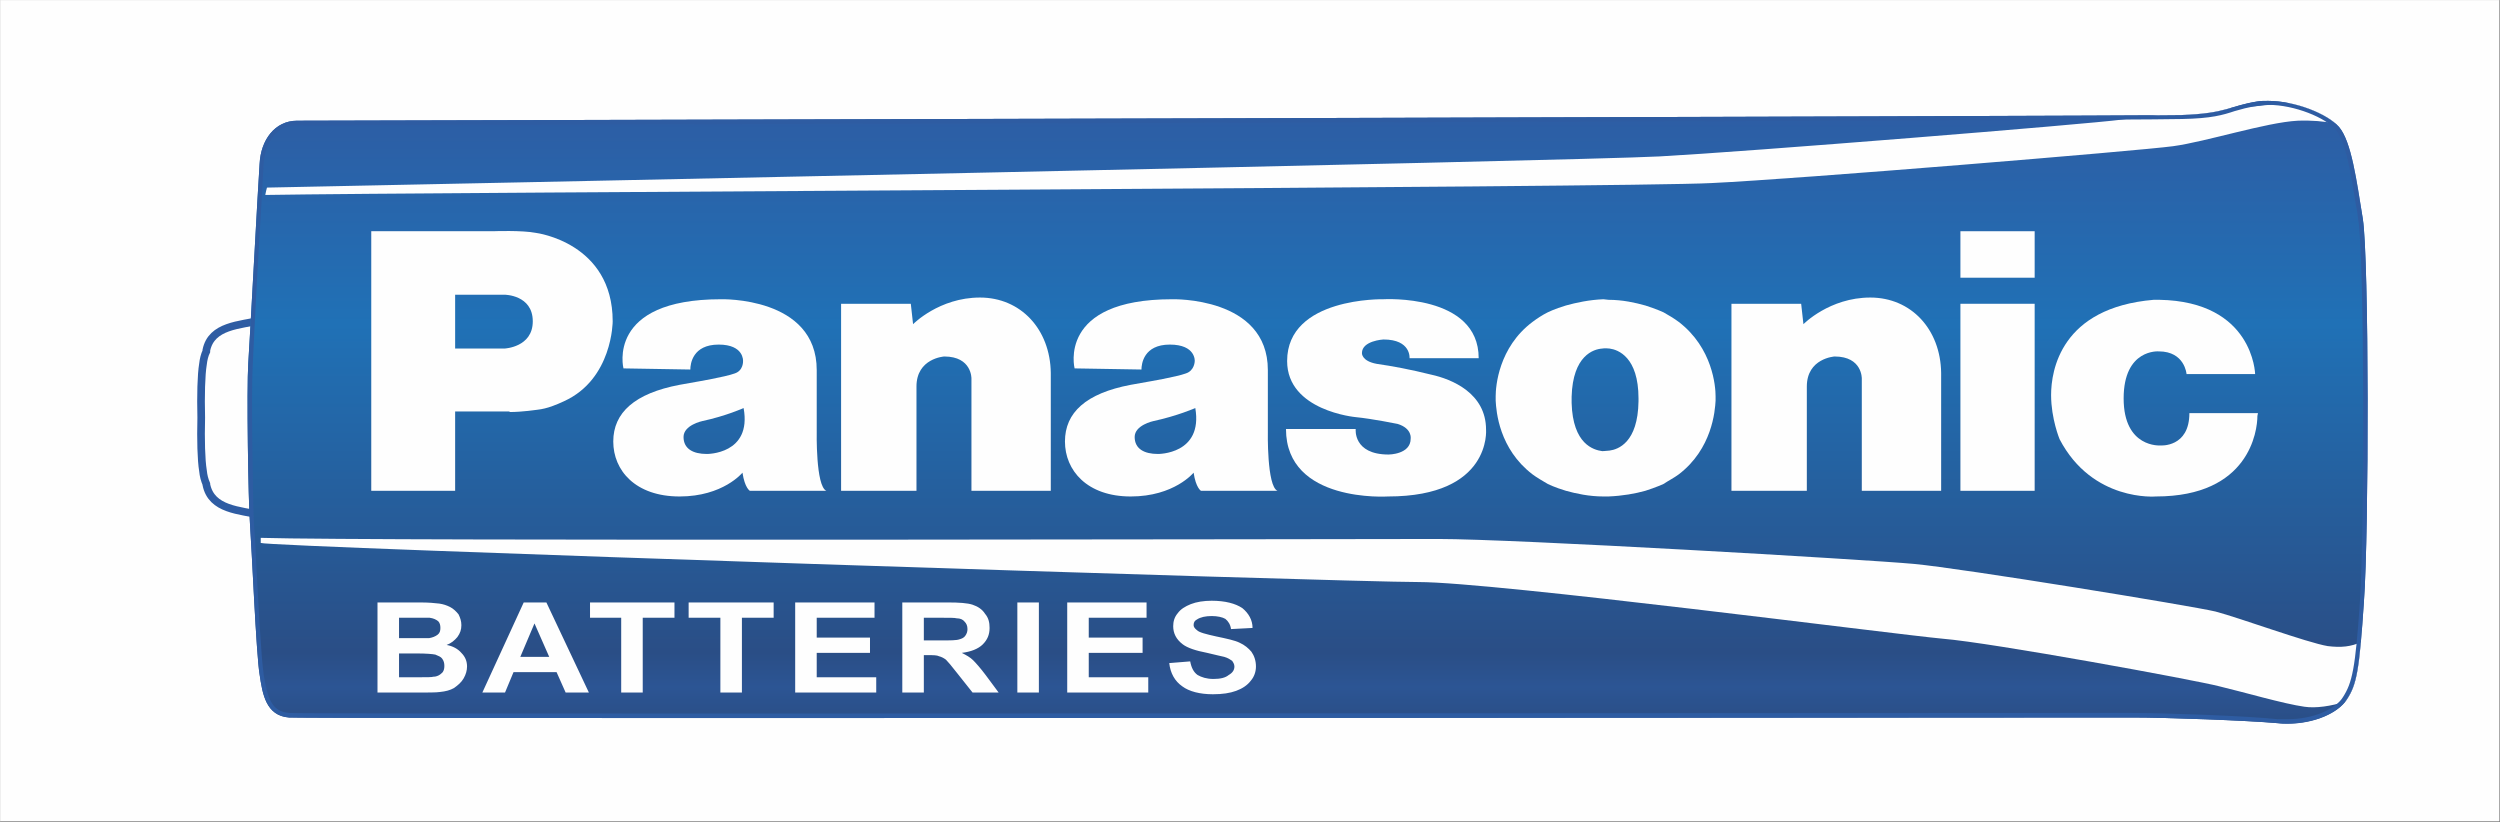 <?xml version="1.0" encoding="UTF-8"?>
<!DOCTYPE svg PUBLIC "-//W3C//DTD SVG 1.1//EN" "http://www.w3.org/Graphics/SVG/1.1/DTD/svg11.dtd">
<!-- Creator: CorelDRAW X8 -->
<svg xmlns="http://www.w3.org/2000/svg" xml:space="preserve" width="5771px" height="1897px" version="1.1" style="shape-rendering:geometricPrecision; text-rendering:geometricPrecision; image-rendering:optimizeQuality; fill-rule:evenodd; clip-rule:evenodd"
viewBox="0 0 4411 1450"
 xmlns:xlink="http://www.w3.org/1999/xlink">
 <rect x="0" y="0" width="4411" height="1450" fill="#333333" stroke="none"/>
 <defs>
  <style type="text/css">
   <![CDATA[
    .str1 {stroke:#2E5CA3;stroke-width:13.54}
    .str0 {stroke:#D9D9D9;stroke-width:0.688}
    .fil2 {fill:none;fill-rule:nonzero}
    .fil0 {fill:#FEFEFE}
    .fil1 {fill:#FEFEFE;fill-rule:nonzero}
    .fil4 {fill:#2E5CA2;fill-rule:nonzero}
    .fil3 {fill:url(#id0)}
   ]]>
  </style>
  <linearGradient id="id0" gradientUnits="userSpaceOnUse" x1="2306.75" y1="1272.54" x2="2306.75" y2="177.737">
   <stop offset="0" style="stop-opacity:1; stop-color:#2A4E86"/>
   <stop offset="0.055" style="stop-opacity:1; stop-color:#2C5594"/>
   <stop offset="0.11" style="stop-opacity:1; stop-color:#2A4E86"/>
   <stop offset="0.639" style="stop-opacity:1; stop-color:#2071B6"/>
   <stop offset="1" style="stop-opacity:1; stop-color:#2E5CA3"/>
  </linearGradient>
 </defs>
 <g id="__x0023_Layer_x0020_1">
  <rect class="fil0 str0" width="4410" height="1449"/>
  <g id="_2027379102368">
   <path class="fil1" d="M364 618c0,1 0,1 0,2 -3,6 -5,14 -6,23 -3,18 -4,55 -3,94 -1,39 0,75 3,93 1,10 3,17 6,24 0,1 0,1 0,1 9,45 59,45 97,54l0 -344c-38,9 -88,9 -97,53z"/>
   <path class="fil2 str1" d="M364 618c0,1 0,1 0,2 -3,6 -5,14 -6,23 -3,18 -4,55 -3,94 -1,39 0,75 3,93 1,10 3,17 6,24 0,1 0,1 0,1 9,45 59,45 97,54l0 -344c-38,9 -88,9 -97,53z"/>
   <path class="fil3" d="M3983 179c-50,8 -53,21 -134,24l0 0c-80,2 -3325,10 -3325,10l0 0c-39,0 -64,34 -66,76l0 0c-3,42 -17,307 -20,352l0 0c-3,45 0,244 3,283l0 0c3,40 11,231 17,266l0 0c5,34 11,73 52,76l0 0c42,2 3198,0 3253,0l0 0c56,0 200,5 256,10l0 0c55,5 105,-16 122,-42l0 0c17,-26 22,-50 30,-173l0 0c9,-123 9,-606 -2,-675l0 0c-11,-68 -20,-136 -42,-162l0 0c-20,-23 -77,-46 -125,-46l0 0c-7,0 -13,0 -19,1l0 0z"/>
   <path class="fil1" d="M3020 323c150,-7 755,-57 814,-65 59,-8 164,-42 220,-45 24,-1 47,1 67,5 2,2 4,4 6,6 22,26 30,94 42,162 5,36 8,181 8,331 0,-150 -3,-295 -8,-331 -11,-68 -20,-136 -42,-162 -14,-17 -49,-34 -86,-42 -23,2 -63,5 -106,9 -19,5 -39,10 -86,12 -4,0 -18,0 -41,0 -27,3 -50,6 -64,8 -58,8 -666,57 -816,65 -150,8 -2215,50 -2457,55 -1,3 -2,8 -3,13 288,-5 2403,-13 2552,-21z"/>
   <path class="fil1" d="M4166 1133c-18,8 -35,10 -59,7 -36,-6 -156,-50 -198,-61 -42,-10 -446,-76 -532,-84 -87,-8 -706,-44 -839,-44 -128,0 -1891,4 -2078,-2 0,3 0,6 0,9 11,7 1910,69 2043,69 133,0 838,92 925,100 86,7 446,73 488,84 42,10 114,31 150,36 20,3 47,-1 72,-9 1,-1 2,-3 3,-4 17,-26 22,-50 30,-173 4,-56 6,-186 6,-317 0,131 -2,261 -6,317 -2,29 -3,52 -5,72z"/>
   <path class="fil4" d="M4002 178c-7,0 -13,0 -19,1 -50,8 -53,21 -134,24 -80,2 -3325,10 -3325,10 -39,0 -64,34 -66,76 -3,42 -17,307 -20,352 -3,45 0,244 3,283 3,40 11,231 17,266 5,34 11,73 52,76 14,1 374,1 850,1 951,0 2366,-1 2403,-1 56,0 200,5 256,10 6,1 11,1 17,1 48,0 90,-19 105,-43 17,-26 22,-50 30,-173 9,-123 9,-606 -2,-675 -11,-68 -20,-136 -42,-162 -20,-23 -77,-46 -125,-46zm0 7c47,0 102,23 119,44 18,21 27,76 36,134 2,8 3,17 4,25 11,68 11,547 3,672 -8,121 -14,145 -30,170 -12,20 -50,39 -98,39 -6,0 -11,0 -17,0 -57,-6 -201,-11 -256,-11 -6,0 -49,0 -122,0 -368,0 -1486,1 -2281,1 -551,0 -837,0 -849,-1 -33,-2 -39,-28 -46,-68l0 -2c-4,-23 -9,-122 -13,-194 -1,-31 -3,-58 -4,-70 -2,-37 -5,-237 -2,-282 1,-21 4,-88 8,-159 5,-84 10,-170 11,-193 2,-35 21,-69 59,-69 33,0 3246,-8 3326,-11 52,-1 72,-7 93,-14 11,-3 23,-7 41,-9 5,-1 12,-2 18,-2z"/>
   <path class="fil1" d="M1666 629c0,0 -49,3 -49,53l0 184 -133 0 0 -330 123 0 4 36c0,0 46,-47 118,-47 72,0 124,56 125,133l0 208 -140 0 0 -198c0,0 1,-39 -48,-39z"/>
   <path class="fil1" d="M890 615l-87 0 0 -95 87 0c0,0 50,0 50,47 0,46 -50,48 -50,48zm56 -204c-25,-5 -76,-3 -76,-3l-215 0 0 458 148 0 0 -140 95 0 2 1c21,0 48,-4 48,-4 18,-2 34,-9 47,-15 86,-39 86,-141 86,-141 0,-139 -135,-156 -135,-156z"/>
   <path class="fil1" d="M2269 757c0,131 180,119 180,119 183,0 173,-118 173,-118 0,-64 -60,-89 -97,-97 -36,-9 -68,-15 -96,-19 -27,-5 -26,-19 -26,-19 0,-22 38,-24 38,-24 49,0 46,33 46,33l122 0c0,-114 -168,-104 -168,-104 0,0 -170,-4 -170,109 0,88 121,99 121,99 30,3 74,12 74,12 26,8 23,26 23,26 0,28 -39,28 -39,28 -63,0 -58,-45 -58,-45l-123 0z"/>
   <path class="fil1" d="M1247 801c-24,0 -41,-9 -41,-30 0,-21 33,-28 33,-28 42,-9 73,-23 73,-23 15,82 -65,81 -65,81zm194 -40l0 -108c0,-130 -169,-125 -169,-125 -203,0 -172,122 -172,122l118 2c0,-10 4,-44 50,-44 45,0 43,29 43,29 0,0 1,17 -15,22 -16,6 -69,15 -69,15l-28 5c-79,15 -117,49 -117,100 0,51 39,97 117,97 77,0 111,-42 111,-42 4,27 13,32 13,32l135 0c-19,-8 -17,-105 -17,-105z"/>
   <path class="fil1" d="M2043 801c-24,0 -41,-9 -41,-30 0,-21 33,-28 33,-28 42,-9 74,-23 74,-23 14,82 -66,81 -66,81zm194 -40l0 -108c0,-130 -169,-125 -169,-125 -203,0 -172,122 -172,122l118 2c0,-10 4,-44 50,-44 46,0 44,29 44,29 0,0 0,17 -16,22 -16,6 -69,15 -69,15l-28 5c-79,15 -116,49 -116,100 0,51 39,97 116,97 77,0 111,-42 111,-42 4,27 13,32 13,32l135 0c-19,-8 -17,-105 -17,-105z"/>
   <path class="fil1" d="M2891 708c-1,73 -36,85 -51,87 -9,1 -13,1 -13,1 -15,-2 -52,-12 -54,-85l0 -11c2,-73 39,-84 54,-85 0,0 4,-1 13,0 15,2 51,15 51,88l0 5zm71 -140c-8,-6 -18,-12 -27,-17 0,0 -13,-6 -32,-12 -18,-5 -40,-10 -65,-10l-9 -1c-25,1 -48,6 -66,11 -20,6 -32,12 -32,12 -10,5 -19,11 -27,17 -60,45 -65,114 -65,131l0 8c1,19 6,85 65,130 8,6 17,11 27,17 0,0 12,6 32,12 18,5 41,10 66,10l9 0c25,-1 47,-5 65,-10 19,-6 32,-12 32,-12 9,-6 19,-11 27,-17 59,-45 64,-112 65,-130l0 -8c0,-17 -5,-85 -65,-131z"/>
   <path class="fil1" d="M3237 629c0,0 -49,3 -49,53l0 184 -133 0 0 -330 123 0 4 36c0,0 46,-47 118,-47 72,0 124,56 125,133l0 208 -140 0 0 -198c0,0 1,-39 -48,-39z"/>
   <polygon class="fil1" points="3459,866 3590,866 3590,536 3459,536 "/>
   <polygon class="fil1" points="3459,490 3590,490 3590,408 3459,408 "/>
   <path class="fil1" d="M3972 660l-114 0c0,0 -3,-40 -49,-40 0,0 -62,-5 -62,83 0,88 65,83 65,83 0,0 51,4 51,-57l121 0 -1 5c0,26 -14,142 -179,142 0,0 -112,10 -170,-101 0,0 -15,-36 -15,-78 0,-43 17,-154 181,-168l10 0c166,3 169,131 169,131l-7 0z"/>
   <path class="fil1" d="M666 1063l75 0c15,0 26,1 34,2 7,1 13,3 19,6 6,3 11,8 15,13 3,6 5,12 5,19 0,8 -2,14 -7,21 -5,6 -11,11 -19,14 11,2 20,7 26,14 7,7 10,15 10,24 0,7 -2,14 -6,21 -4,7 -10,12 -17,17 -7,4 -15,6 -25,7 -6,1 -22,1 -46,1l-64 0 0 -159zm38 27l0 36 25 0c15,0 24,0 28,0 6,-1 11,-3 15,-6 4,-3 5,-7 5,-12 0,-5 -1,-9 -4,-12 -4,-3 -8,-5 -15,-6 -4,0 -14,0 -32,0l-22 0zm0 63l0 42 35 0c14,0 23,0 26,-1 6,0 11,-3 14,-6 4,-3 5,-8 5,-13 0,-5 -1,-9 -4,-13 -2,-3 -7,-5 -12,-7 -5,-1 -16,-2 -33,-2l-31 0zm335 69l-41 0 -16 -36 -76 0 -15 36 -40 0 73 -159 40 0 75 159zm-70 -63l-26 -59 -25 59 51 0zm127 63l0 -132 -55 0 0 -27 149 0 0 27 -56 0 0 132 -38 0zm175 0l0 -132 -56 0 0 -27 150 0 0 27 -56 0 0 132 -38 0zm132 0l0 -159 140 0 0 27 -102 0 0 35 94 0 0 27 -94 0 0 43 105 0 0 27 -143 0zm189 0l0 -159 80 0c20,0 35,1 44,4 9,3 17,8 22,16 6,7 8,15 8,25 0,12 -4,21 -12,29 -8,8 -21,13 -37,15 8,4 15,8 20,13 5,5 13,14 22,26l23 31 -46 0 -27 -34c-10,-13 -17,-21 -20,-24 -4,-3 -8,-5 -12,-6 -4,-2 -10,-2 -19,-2l-8 0 0 66 -38 0zm38 -92l29 0c18,0 29,0 34,-2 4,-1 8,-3 10,-6 3,-4 4,-8 4,-12 0,-6 -2,-10 -5,-13 -3,-4 -8,-6 -14,-6 -3,-1 -13,-1 -28,-1l-30 0 0 40zm165 92l0 -159 38 0 0 159 -38 0zm88 0l0 -159 140 0 0 27 -102 0 0 35 95 0 0 27 -95 0 0 43 105 0 0 27 -143 0zm180 -52l37 -3c2,11 6,19 13,24 7,4 16,7 28,7 12,0 21,-2 27,-7 7,-4 10,-9 10,-15 0,-4 -2,-7 -4,-10 -3,-2 -7,-5 -14,-7 -4,-1 -14,-3 -30,-7 -21,-4 -35,-9 -43,-15 -12,-9 -17,-20 -17,-32 0,-8 2,-16 8,-23 5,-7 13,-12 23,-16 10,-4 23,-6 37,-6 24,0 42,5 54,13 11,9 18,21 18,35l-38 2c-1,-8 -5,-14 -10,-18 -5,-3 -14,-5 -24,-5 -11,0 -20,2 -26,6 -4,2 -6,5 -6,10 0,3 2,6 6,9 4,4 16,7 34,11 19,4 33,7 41,11 9,4 16,10 21,16 5,7 8,16 8,26 0,9 -3,18 -9,25 -6,8 -15,14 -26,18 -11,4 -24,6 -41,6 -23,0 -42,-5 -54,-14 -13,-9 -21,-23 -23,-41z"/>
  </g>
 </g>
</svg>
